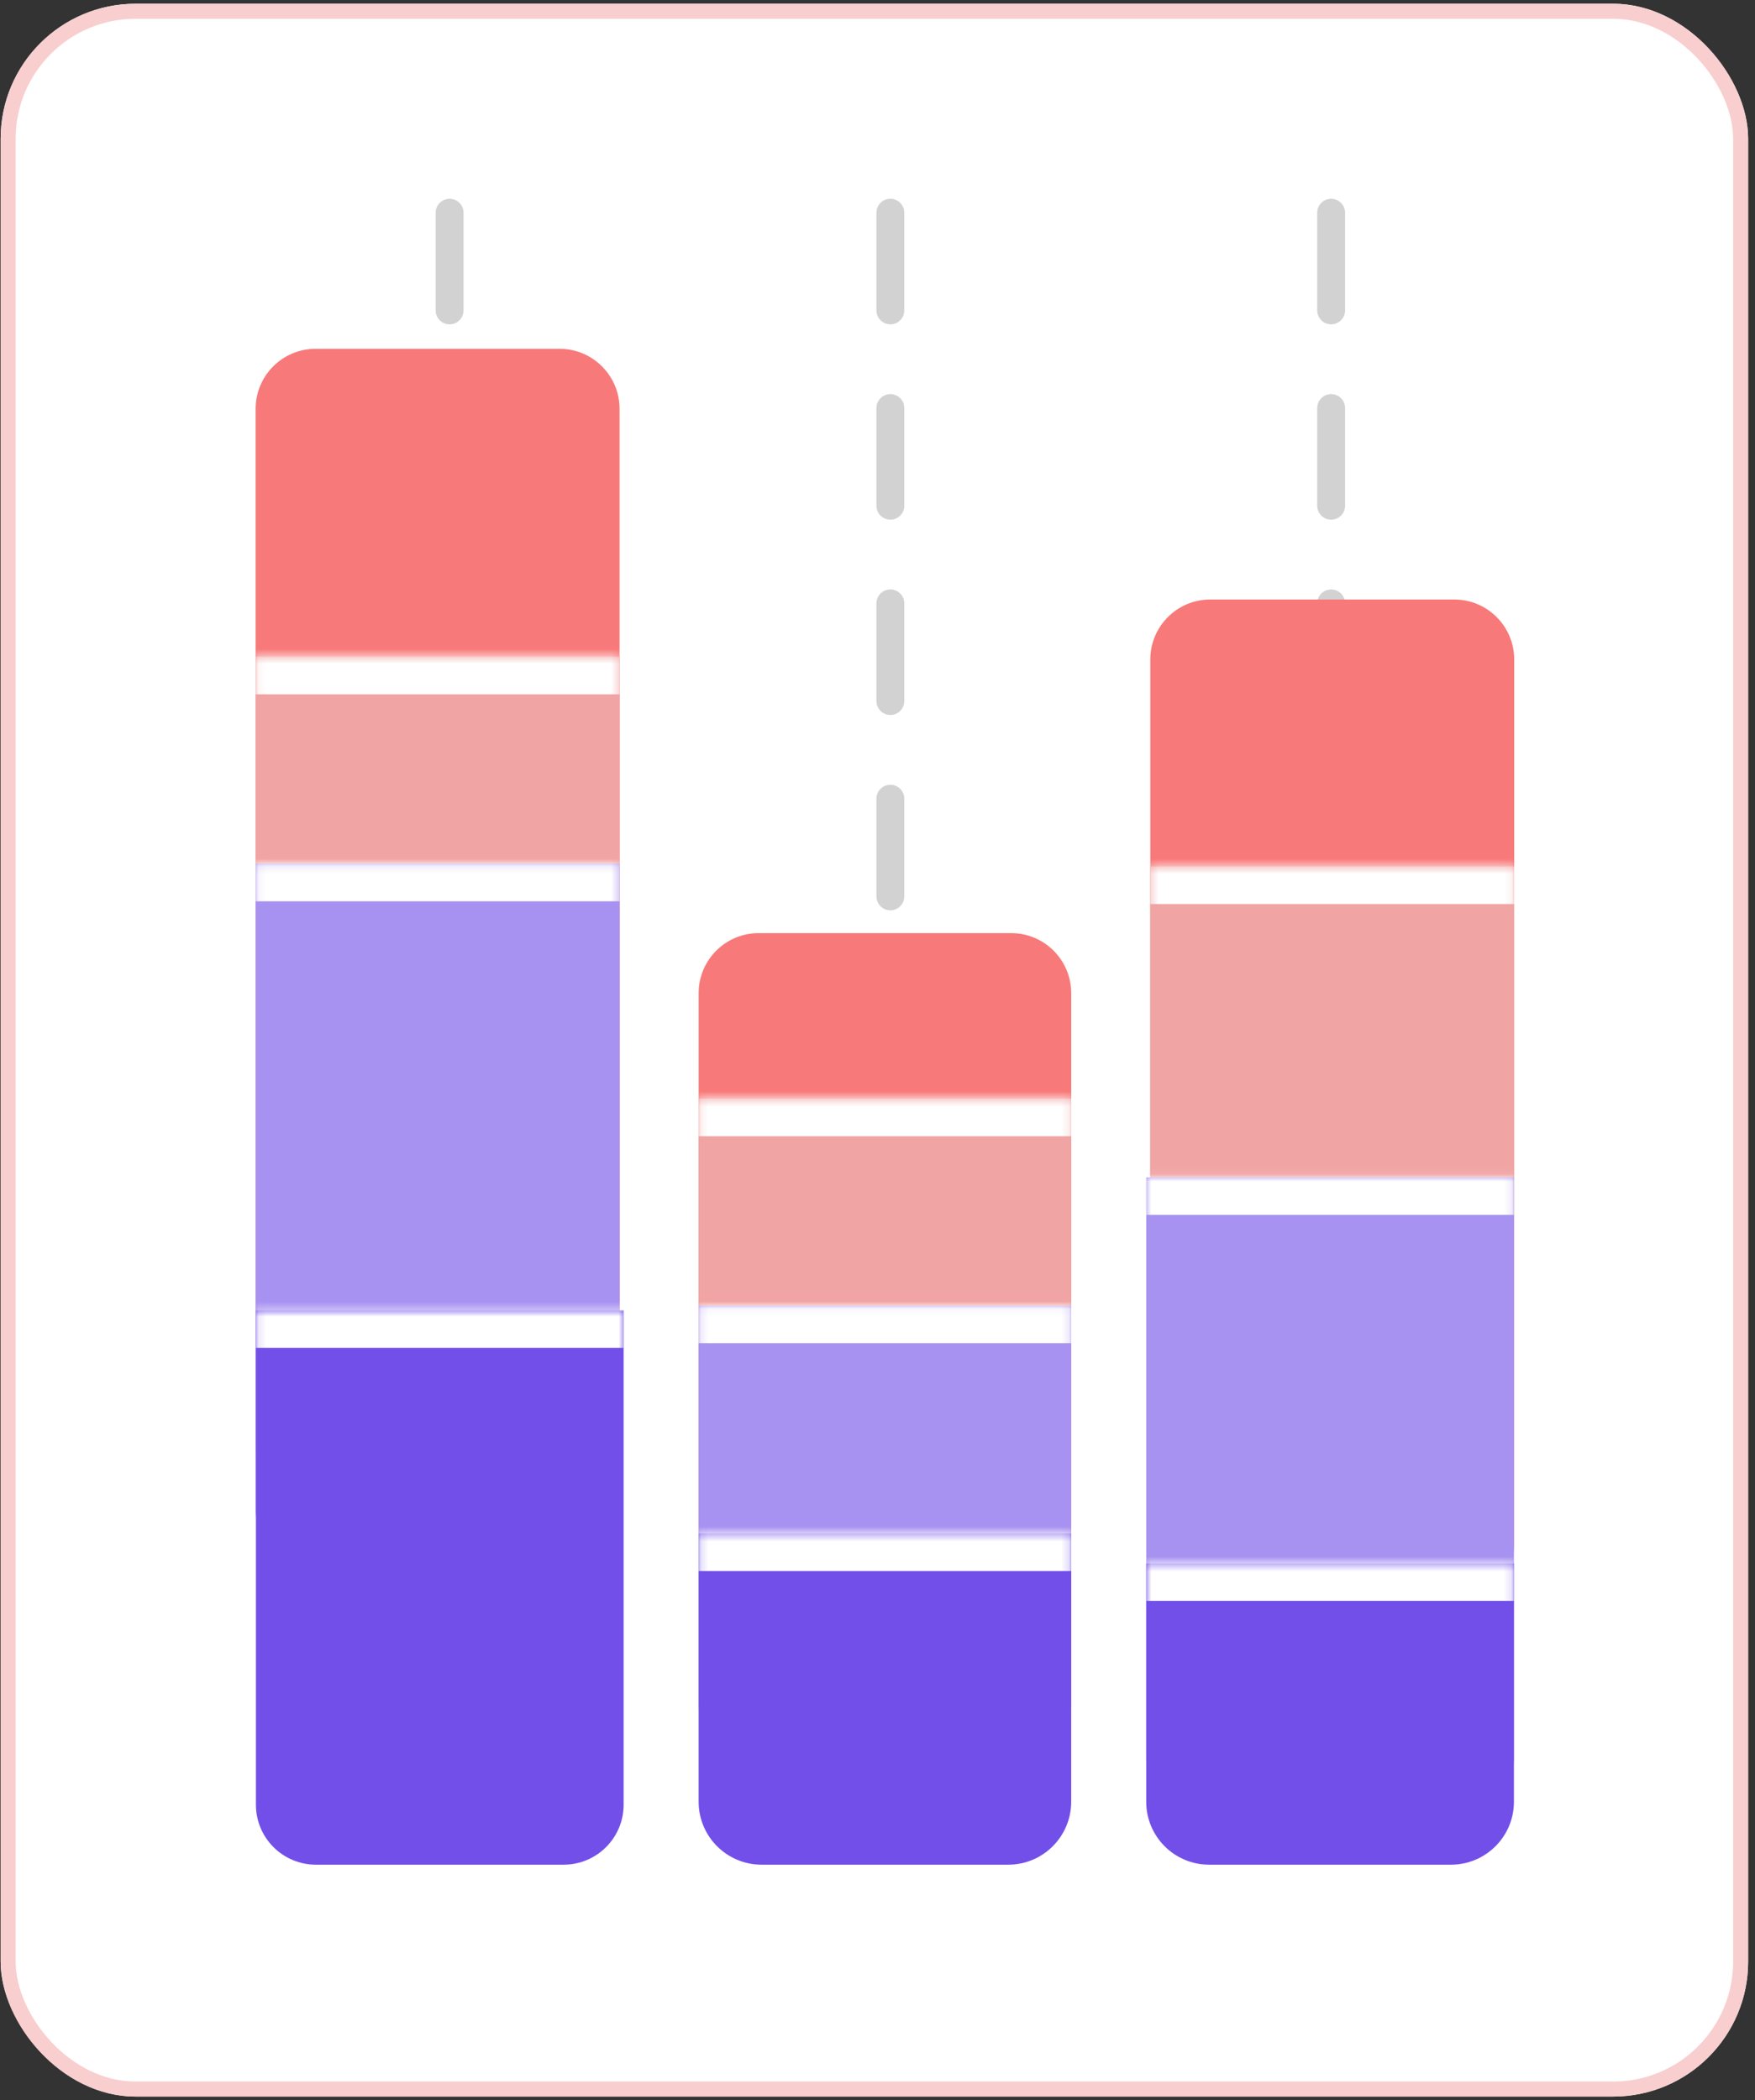 <svg width="234" height="280" viewBox="0 0 234 280" fill="none" xmlns="http://www.w3.org/2000/svg">
<rect x="0" y="0" width="234" height="280" fill="#333333" stroke="none"/>
<g clip-path="url(#clip0_1507_3246)">
<rect x="0.085" y="0.5" width="233" height="279" rx="18" fill="white"/>
<line x1="59.945" y1="28.359" x2="59.945" y2="169.228" stroke="url(#paint0_linear_1507_3246)" stroke-width="3.719" stroke-linecap="round" stroke-dasharray="13.02 13.02"/>
<line x1="118.715" y1="28.359" x2="118.715" y2="169.228" stroke="url(#paint1_linear_1507_3246)" stroke-width="3.719" stroke-linecap="round" stroke-dasharray="13.02 13.02"/>
<line x1="177.485" y1="28.359" x2="177.485" y2="169.228" stroke="url(#paint2_linear_1507_3246)" stroke-width="3.719" stroke-linecap="round" stroke-dasharray="13.02 13.02"/>
<path d="M34.085 54.5C34.085 50.082 37.667 46.5 42.085 46.5H74.608C79.026 46.5 82.608 50.082 82.608 54.5V186.989H34.085V54.5Z" fill="#F87979"/>
<mask id="path-7-inside-1_1507_3246" fill="white">
<path d="M34.085 87.558H82.608V192.957C82.608 197.712 78.753 201.567 73.998 201.567H42.695C37.94 201.567 34.085 197.712 34.085 192.957V87.558Z"/>
</mask>
<path d="M34.085 87.558H82.608V192.957C82.608 197.712 78.753 201.567 73.998 201.567H42.695C37.94 201.567 34.085 197.712 34.085 192.957V87.558Z" fill="#F1A4A4"/>
<path d="M34.085 82.558H82.608V92.558H34.085V82.558ZM82.608 201.567H34.085H82.608ZM34.085 201.567V87.558V201.567ZM82.608 87.558V201.567V87.558Z" fill="white" mask="url(#path-7-inside-1_1507_3246)"/>
<mask id="path-9-inside-2_1507_3246" fill="white">
<path d="M34.085 115.155H82.608V201.232C82.608 205.987 78.753 209.842 73.998 209.842H42.695C37.94 209.842 34.085 205.987 34.085 201.232V115.155Z"/>
</mask>
<path d="M34.085 115.155H82.608V201.232C82.608 205.987 78.753 209.842 73.998 209.842H42.695C37.94 209.842 34.085 205.987 34.085 201.232V115.155Z" fill="#A791F1"/>
<path d="M34.085 110.155H82.608V120.155H34.085V110.155ZM82.608 209.842H34.085H82.608ZM34.085 209.842V115.155V209.842ZM82.608 115.155V209.842V115.155Z" fill="white" mask="url(#path-9-inside-2_1507_3246)"/>
<mask id="path-11-inside-3_1507_3246" fill="white">
<path d="M34.122 174.693H83.151V240.587C83.151 245.006 79.569 248.587 75.151 248.587H42.122C37.704 248.587 34.122 245.006 34.122 240.587V174.693Z"/>
</mask>
<path d="M34.122 174.693H83.151V240.587C83.151 245.006 79.569 248.587 75.151 248.587H42.122C37.704 248.587 34.122 245.006 34.122 240.587V174.693Z" fill="#724FE9"/>
<path d="M34.122 169.693H83.151V179.693H34.122V169.693ZM83.151 248.587H34.122H83.151ZM34.122 248.587V174.693V248.587ZM83.151 174.693V248.587V174.693Z" fill="white" mask="url(#path-11-inside-3_1507_3246)"/>
<path d="M93.153 132.399C93.153 127.981 96.734 124.399 101.152 124.399H134.828C139.246 124.399 142.828 127.981 142.828 132.399V209.951H93.153V132.399Z" fill="#F87979"/>
<mask id="path-14-inside-4_1507_3246" fill="white">
<path d="M93.153 146.477H142.828V204.101C142.828 208.856 138.973 212.711 134.218 212.711H101.762C97.007 212.711 93.153 208.856 93.153 204.101V146.477Z"/>
</mask>
<path d="M93.153 146.477H142.828V204.101C142.828 208.856 138.973 212.711 134.218 212.711H101.762C97.007 212.711 93.153 208.856 93.153 204.101V146.477Z" fill="#F1A4A4"/>
<path d="M93.153 141.477H142.828V151.477H93.153V141.477ZM142.828 212.711H93.153H142.828ZM93.153 212.711V146.477V212.711ZM142.828 146.477V212.711V146.477Z" fill="white" mask="url(#path-14-inside-4_1507_3246)"/>
<mask id="path-16-inside-5_1507_3246" fill="white">
<path d="M93.151 174.074H142.826V226.997C142.826 231.3 139.338 234.788 135.036 234.788H100.942C96.639 234.788 93.151 231.3 93.151 226.997V174.074Z"/>
</mask>
<path d="M93.151 174.074H142.826V226.997C142.826 231.3 139.338 234.788 135.036 234.788H100.942C96.639 234.788 93.151 231.3 93.151 226.997V174.074Z" fill="#A791F1"/>
<path d="M93.151 169.074H142.826V179.074H93.151V169.074ZM142.826 234.788H93.151H142.826ZM93.151 234.788V174.074V234.788ZM142.826 174.074V234.788V174.074Z" fill="white" mask="url(#path-16-inside-5_1507_3246)"/>
<mask id="path-18-inside-6_1507_3246" fill="white">
<path d="M93.151 204.431H142.826V240.194C142.826 244.83 139.069 248.587 134.434 248.587H101.544C96.908 248.587 93.151 244.83 93.151 240.194V204.431Z"/>
</mask>
<path d="M93.151 204.431H142.826V240.194C142.826 244.83 139.069 248.587 134.434 248.587H101.544C96.908 248.587 93.151 244.83 93.151 240.194V204.431Z" fill="#724FE9"/>
<path d="M93.151 199.431H142.826V209.431H93.151V199.431ZM142.826 248.587H93.151H142.826ZM93.151 248.587V204.431V248.587ZM142.826 204.431V248.587V204.431Z" fill="white" mask="url(#path-18-inside-6_1507_3246)"/>
<path d="M153.374 87.921C153.374 83.503 156.956 79.921 161.374 79.921H193.896C198.315 79.921 201.896 83.503 201.896 87.921V202.571H153.374V87.921Z" fill="#F87979"/>
<mask id="path-21-inside-7_1507_3246" fill="white">
<path d="M153.374 115.517H201.896V205.782C201.896 210.537 198.042 214.392 193.287 214.392H161.984C157.229 214.392 153.374 210.537 153.374 205.782V115.517Z"/>
</mask>
<path d="M153.374 115.517H201.896V205.782C201.896 210.537 198.042 214.392 193.287 214.392H161.984C157.229 214.392 153.374 210.537 153.374 205.782V115.517Z" fill="#F1A4A4"/>
<path d="M153.374 110.517H201.896V120.517H153.374V110.517ZM201.896 214.392H153.374H201.896ZM153.374 214.392V115.517V214.392ZM201.896 115.517V214.392V115.517Z" fill="white" mask="url(#path-21-inside-7_1507_3246)"/>
<mask id="path-23-inside-8_1507_3246" fill="white">
<path d="M152.83 156.955H201.858V234.303C201.858 238.606 198.37 242.094 194.068 242.094H160.621C156.318 242.094 152.83 238.606 152.83 234.303V156.955Z"/>
</mask>
<path d="M152.83 156.955H201.858V234.303C201.858 238.606 198.37 242.094 194.068 242.094H160.621C156.318 242.094 152.83 238.606 152.83 234.303V156.955Z" fill="#A791F1"/>
<path d="M152.83 151.955H201.858V161.955H152.83V151.955ZM201.858 242.094H152.83H201.858ZM152.83 242.094V156.955V242.094ZM201.858 156.955V242.094V156.955Z" fill="white" mask="url(#path-23-inside-8_1507_3246)"/>
<mask id="path-25-inside-9_1507_3246" fill="white">
<path d="M152.828 208.427H201.857V240.195C201.857 244.83 198.099 248.587 193.464 248.587H161.221C156.586 248.587 152.828 244.83 152.828 240.195V208.427Z"/>
</mask>
<path d="M152.828 208.427H201.857V240.195C201.857 244.83 198.099 248.587 193.464 248.587H161.221C156.586 248.587 152.828 244.83 152.828 240.195V208.427Z" fill="#724FE9"/>
<path d="M152.828 203.427H201.857V213.427H152.828V203.427ZM201.857 248.587H152.828H201.857ZM152.828 248.587V208.427V248.587ZM201.857 208.427V248.587V208.427Z" fill="white" mask="url(#path-25-inside-9_1507_3246)"/>
</g>
<rect x="1.085" y="1.5" width="231" height="277" rx="17" stroke="#F8CECE" stroke-width="2"/>
<defs>
<linearGradient id="paint0_linear_1507_3246" x1="58.085" y1="98.794" x2="57.085" y2="98.794" gradientUnits="userSpaceOnUse">
<stop stop-color="#D0D0D0" stop-opacity="0.97"/>
<stop offset="1" stop-color="#D0D0D0" stop-opacity="0"/>
</linearGradient>
<linearGradient id="paint1_linear_1507_3246" x1="116.855" y1="98.794" x2="115.855" y2="98.794" gradientUnits="userSpaceOnUse">
<stop stop-color="#D0D0D0" stop-opacity="0.97"/>
<stop offset="1" stop-color="#D0D0D0" stop-opacity="0"/>
</linearGradient>
<linearGradient id="paint2_linear_1507_3246" x1="175.625" y1="98.794" x2="174.625" y2="98.794" gradientUnits="userSpaceOnUse">
<stop stop-color="#D0D0D0" stop-opacity="0.97"/>
<stop offset="1" stop-color="#D0D0D0" stop-opacity="0"/>
</linearGradient>
<clipPath id="clip0_1507_3246">
<rect x="0.085" y="0.5" width="233" height="279" rx="18" fill="white"/>
</clipPath>
</defs>
</svg>
